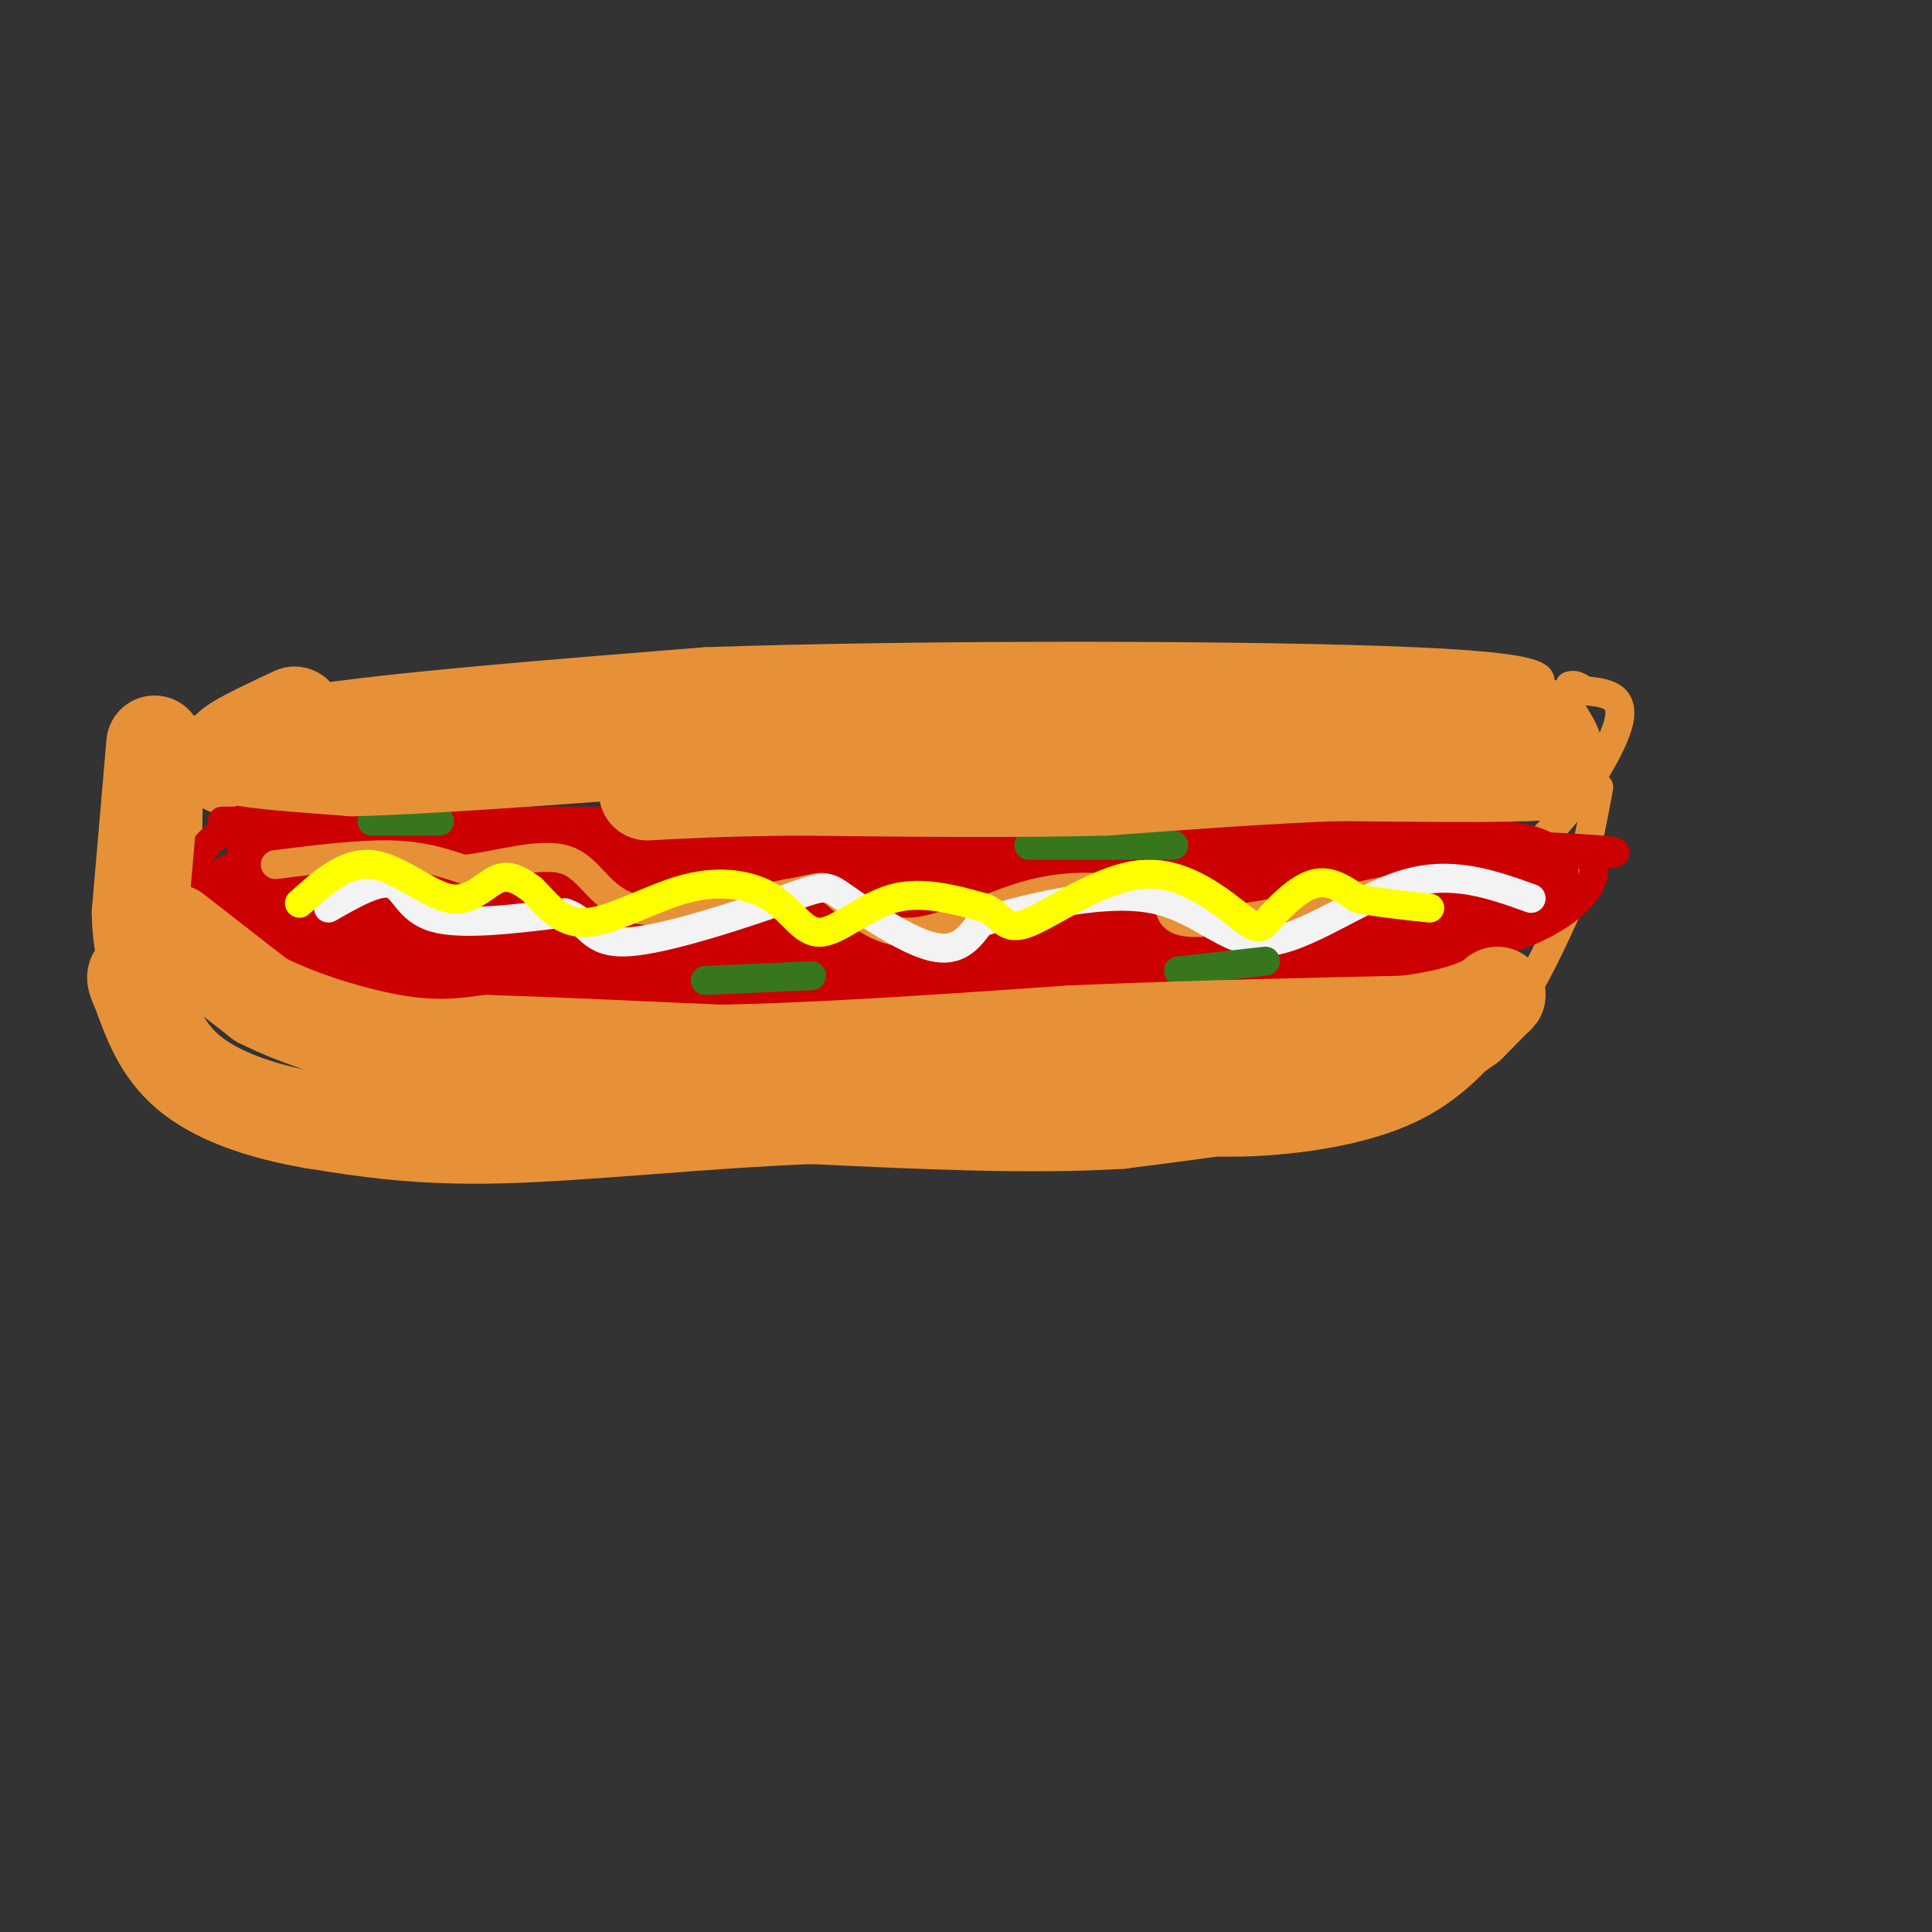 <svg viewBox='0 0 400 400' version='1.1' xmlns='http://www.w3.org/2000/svg' xmlns:xlink='http://www.w3.org/1999/xlink'><rect x="0" y="0" width="400" height="400" fill="#333333" stroke="none"/><g fill='none' stroke='rgb(230,145,56)' stroke-width='6' stroke-linecap='round' stroke-linejoin='round'><path d='M37,154c3.917,-3.083 7.833,-6.167 26,-9c18.167,-2.833 50.583,-5.417 83,-8'/><path d='M146,137c44.600,-1.556 114.600,-1.444 147,0c32.400,1.444 27.200,4.222 22,7'/><path d='M315,144c5.167,2.167 7.083,4.083 9,6'/><path d='M39,156c-2.250,2.333 -4.500,4.667 5,9c9.500,4.333 30.750,10.667 52,17'/><path d='M96,182c23.778,4.556 57.222,7.444 88,8c30.778,0.556 58.889,-1.222 87,-3'/><path d='M271,187c18.656,-0.687 21.794,-0.906 27,-2c5.206,-1.094 12.478,-3.064 20,-10c7.522,-6.936 15.292,-18.839 17,-25c1.708,-6.161 -2.646,-6.581 -7,-7'/><path d='M328,143c-1.667,-1.333 -2.333,-1.167 -3,-1'/><path d='M39,162c-0.178,14.089 -0.356,28.178 1,36c1.356,7.822 4.244,9.378 9,12c4.756,2.622 11.378,6.311 18,10'/><path d='M67,220c22.489,4.578 69.711,11.022 102,14c32.289,2.978 49.644,2.489 67,2'/><path d='M236,236c15.517,0.504 20.809,0.764 29,0c8.191,-0.764 19.282,-2.552 28,-7c8.718,-4.448 15.062,-11.557 20,-19c4.938,-7.443 8.469,-15.222 12,-23'/><path d='M325,187c3.000,-7.833 4.500,-15.917 6,-24'/></g>
<g fill='none' stroke='rgb(204,0,0)' stroke-width='6' stroke-linecap='round' stroke-linejoin='round'><path d='M46,170c0.000,0.000 94.000,0.000 94,0'/><path d='M140,170c44.500,0.833 108.750,2.917 173,5'/><path d='M313,175c30.544,1.217 20.404,1.759 17,2c-3.404,0.241 -0.070,0.180 0,3c0.070,2.820 -3.123,8.520 -14,13c-10.877,4.480 -29.439,7.740 -48,11'/><path d='M268,204c-31.500,1.500 -86.250,-0.250 -141,-2'/><path d='M127,202c-34.822,-0.667 -51.378,-1.333 -62,-4c-10.622,-2.667 -15.311,-7.333 -20,-12'/><path d='M45,186c-4.267,-3.733 -4.933,-7.067 -3,-10c1.933,-2.933 6.467,-5.467 11,-8'/></g>
<g fill='none' stroke='rgb(204,0,0)' stroke-width='12' stroke-linecap='round' stroke-linejoin='round'><path d='M53,176c0.000,0.000 93.000,-2.000 93,-2'/><path d='M146,174c18.156,0.444 17.044,2.556 32,3c14.956,0.444 45.978,-0.778 77,-2'/><path d='M255,175c24.289,-0.444 46.511,-0.556 57,1c10.489,1.556 9.244,4.778 8,8'/><path d='M320,184c0.738,2.202 -1.417,3.708 -4,5c-2.583,1.292 -5.595,2.369 -14,4c-8.405,1.631 -22.202,3.815 -36,6'/><path d='M266,199c-15.067,2.089 -34.733,4.311 -55,5c-20.267,0.689 -41.133,-0.156 -62,-1'/><path d='M149,203c-20.060,0.333 -39.208,1.667 -51,2c-11.792,0.333 -16.226,-0.333 -21,-2c-4.774,-1.667 -9.887,-4.333 -15,-7'/><path d='M62,196c-4.833,-3.155 -9.417,-7.542 -12,-10c-2.583,-2.458 -3.167,-2.988 5,-4c8.167,-1.012 25.083,-2.506 42,-4'/><path d='M97,178c4.500,0.631 -5.250,4.208 -20,5c-14.750,0.792 -34.500,-1.202 -27,0c7.500,1.202 42.250,5.601 77,10'/><path d='M127,193c-3.012,1.786 -49.042,1.250 -55,0c-5.958,-1.250 28.155,-3.214 37,-3c8.845,0.214 -7.577,2.607 -24,5'/><path d='M85,195c-1.911,-1.311 5.311,-7.089 29,-9c23.689,-1.911 63.844,0.044 104,2'/><path d='M218,188c31.500,-0.333 58.250,-2.167 85,-4'/><path d='M303,184c11.769,0.354 -1.309,3.239 -7,6c-5.691,2.761 -3.994,5.397 -24,8c-20.006,2.603 -61.716,5.172 -87,6c-25.284,0.828 -34.142,-0.086 -43,-1'/><path d='M142,203c-15.512,-0.155 -32.792,-0.042 -35,-2c-2.208,-1.958 10.655,-5.988 25,-8c14.345,-2.012 30.173,-2.006 46,-2'/><path d='M178,191c-4.533,0.756 -38.867,3.644 -34,4c4.867,0.356 48.933,-1.822 93,-4'/><path d='M237,191c16.631,-1.000 11.708,-1.500 3,0c-8.708,1.500 -21.202,5.000 -21,6c0.202,1.000 13.101,-0.500 26,-2'/><path d='M245,195c6.333,-0.500 9.167,-0.750 12,-1'/></g>
<g fill='none' stroke='rgb(230,145,56)' stroke-width='6' stroke-linecap='round' stroke-linejoin='round'><path d='M57,179c8.750,-1.083 17.500,-2.167 24,-2c6.500,0.167 10.750,1.583 15,3'/><path d='M96,180c6.619,-0.619 15.667,-3.667 21,-2c5.333,1.667 6.952,8.048 14,10c7.048,1.952 19.524,-0.524 32,-3'/><path d='M163,185c6.638,-1.077 7.233,-2.268 10,0c2.767,2.268 7.707,7.995 15,8c7.293,0.005 16.941,-5.713 26,-8c9.059,-2.287 17.530,-1.144 26,0'/><path d='M240,185c3.733,1.644 0.067,5.756 7,6c6.933,0.244 24.467,-3.378 42,-7'/></g>
<g fill='none' stroke='rgb(243,243,243)' stroke-width='6' stroke-linecap='round' stroke-linejoin='round'><path d='M68,188c5.089,-2.911 10.178,-5.822 13,-5c2.822,0.822 3.378,5.378 9,7c5.622,1.622 16.311,0.311 27,-1'/><path d='M117,189c5.245,1.703 4.859,6.462 13,6c8.141,-0.462 24.811,-6.144 33,-9c8.189,-2.856 7.897,-2.884 12,0c4.103,2.884 12.601,8.681 18,10c5.399,1.319 7.700,-1.841 10,-5'/><path d='M203,191c8.399,-2.652 24.396,-6.783 35,-5c10.604,1.783 15.817,9.480 24,9c8.183,-0.480 19.338,-9.137 29,-12c9.662,-2.863 17.831,0.069 26,3'/></g>
<g fill='none' stroke='rgb(255,255,0)' stroke-width='6' stroke-linecap='round' stroke-linejoin='round'><path d='M62,187c4.786,-4.304 9.571,-8.607 15,-8c5.429,0.607 11.500,6.125 16,7c4.500,0.875 7.429,-2.893 10,-4c2.571,-1.107 4.786,0.446 7,2'/><path d='M110,184c2.562,2.313 5.467,7.097 11,7c5.533,-0.097 13.695,-5.073 21,-7c7.305,-1.927 13.752,-0.805 18,2c4.248,2.805 6.298,7.294 10,7c3.702,-0.294 9.058,-5.370 15,-7c5.942,-1.630 12.471,0.185 19,2'/><path d='M204,188c3.829,1.733 3.900,5.067 9,3c5.100,-2.067 15.228,-9.535 24,-10c8.772,-0.465 16.186,6.071 20,9c3.814,2.929 4.027,2.250 6,0c1.973,-2.250 5.707,-6.071 9,-7c3.293,-0.929 6.147,1.036 9,3'/><path d='M281,186c4.000,0.833 9.500,1.417 15,2'/></g>
<g fill='none' stroke='rgb(56,118,29)' stroke-width='6' stroke-linecap='round' stroke-linejoin='round'><path d='M77,170c0.000,0.000 14.000,0.000 14,0'/><path d='M213,175c0.000,0.000 30.000,0.000 30,0'/><path d='M146,203c0.000,0.000 22.000,-1.000 22,-1'/><path d='M244,201c0.000,0.000 18.000,-2.000 18,-2'/></g>
<g fill='none' stroke='rgb(230,145,56)' stroke-width='12' stroke-linecap='round' stroke-linejoin='round'><path d='M62,149c0.000,0.000 90.000,-5.000 90,-5'/><path d='M152,144c36.833,-0.667 83.917,0.167 131,1'/><path d='M283,145c21.833,0.167 10.917,0.083 0,0'/></g>
<g fill='none' stroke='rgb(230,145,56)' stroke-width='20' stroke-linecap='round' stroke-linejoin='round'><path d='M61,148c-4.800,2.244 -9.600,4.489 -12,6c-2.400,1.511 -2.400,2.289 2,3c4.400,0.711 13.200,1.356 22,2'/><path d='M73,159c14.333,-0.333 39.167,-2.167 64,-4'/><path d='M137,155c27.833,-0.667 65.417,-0.333 103,0'/><path d='M240,155c28.333,-0.333 47.667,-1.167 67,-2'/><path d='M307,153c13.167,-0.500 12.583,-0.750 12,-1'/><path d='M319,152c2.000,-0.167 1.000,-0.083 0,0'/><path d='M305,146c0.000,0.000 13.000,4.000 13,4'/><path d='M318,150c3.178,2.311 4.622,6.089 4,8c-0.622,1.911 -3.311,1.956 -6,2'/><path d='M316,160c-7.500,0.333 -23.250,0.167 -39,0'/><path d='M277,160c-14.500,0.500 -31.250,1.750 -48,3'/><path d='M229,163c-18.667,0.500 -41.333,0.250 -64,0'/><path d='M165,163c-15.833,0.167 -23.417,0.583 -31,1'/><path d='M36,193c0.000,0.000 18.000,14.000 18,14'/><path d='M54,207c8.178,4.178 19.622,7.622 28,9c8.378,1.378 13.689,0.689 19,0'/><path d='M101,216c11.167,0.333 29.583,1.167 48,2'/><path d='M149,218c20.167,-0.333 46.583,-2.167 73,-4'/><path d='M222,214c23.667,-1.000 46.333,-1.500 69,-2'/><path d='M291,212c15.222,-1.911 18.778,-5.689 19,-6c0.222,-0.311 -2.889,2.844 -6,6'/><path d='M304,212c-4.400,3.244 -12.400,8.356 -25,12c-12.600,3.644 -29.800,5.822 -47,8'/><path d='M232,232c-18.500,1.167 -41.250,0.083 -64,-1'/><path d='M168,231c-22.444,0.867 -46.556,3.533 -64,4c-17.444,0.467 -28.222,-1.267 -39,-3'/><path d='M65,232c-11.400,-1.933 -20.400,-5.267 -26,-10c-5.600,-4.733 -7.800,-10.867 -10,-17'/><path d='M29,205c-1.667,-3.333 -0.833,-3.167 0,-3'/><path d='M32,154c0.000,0.000 -3.000,35.000 -3,35'/><path d='M29,189c0.167,8.500 2.083,12.250 4,16'/></g>
</svg>